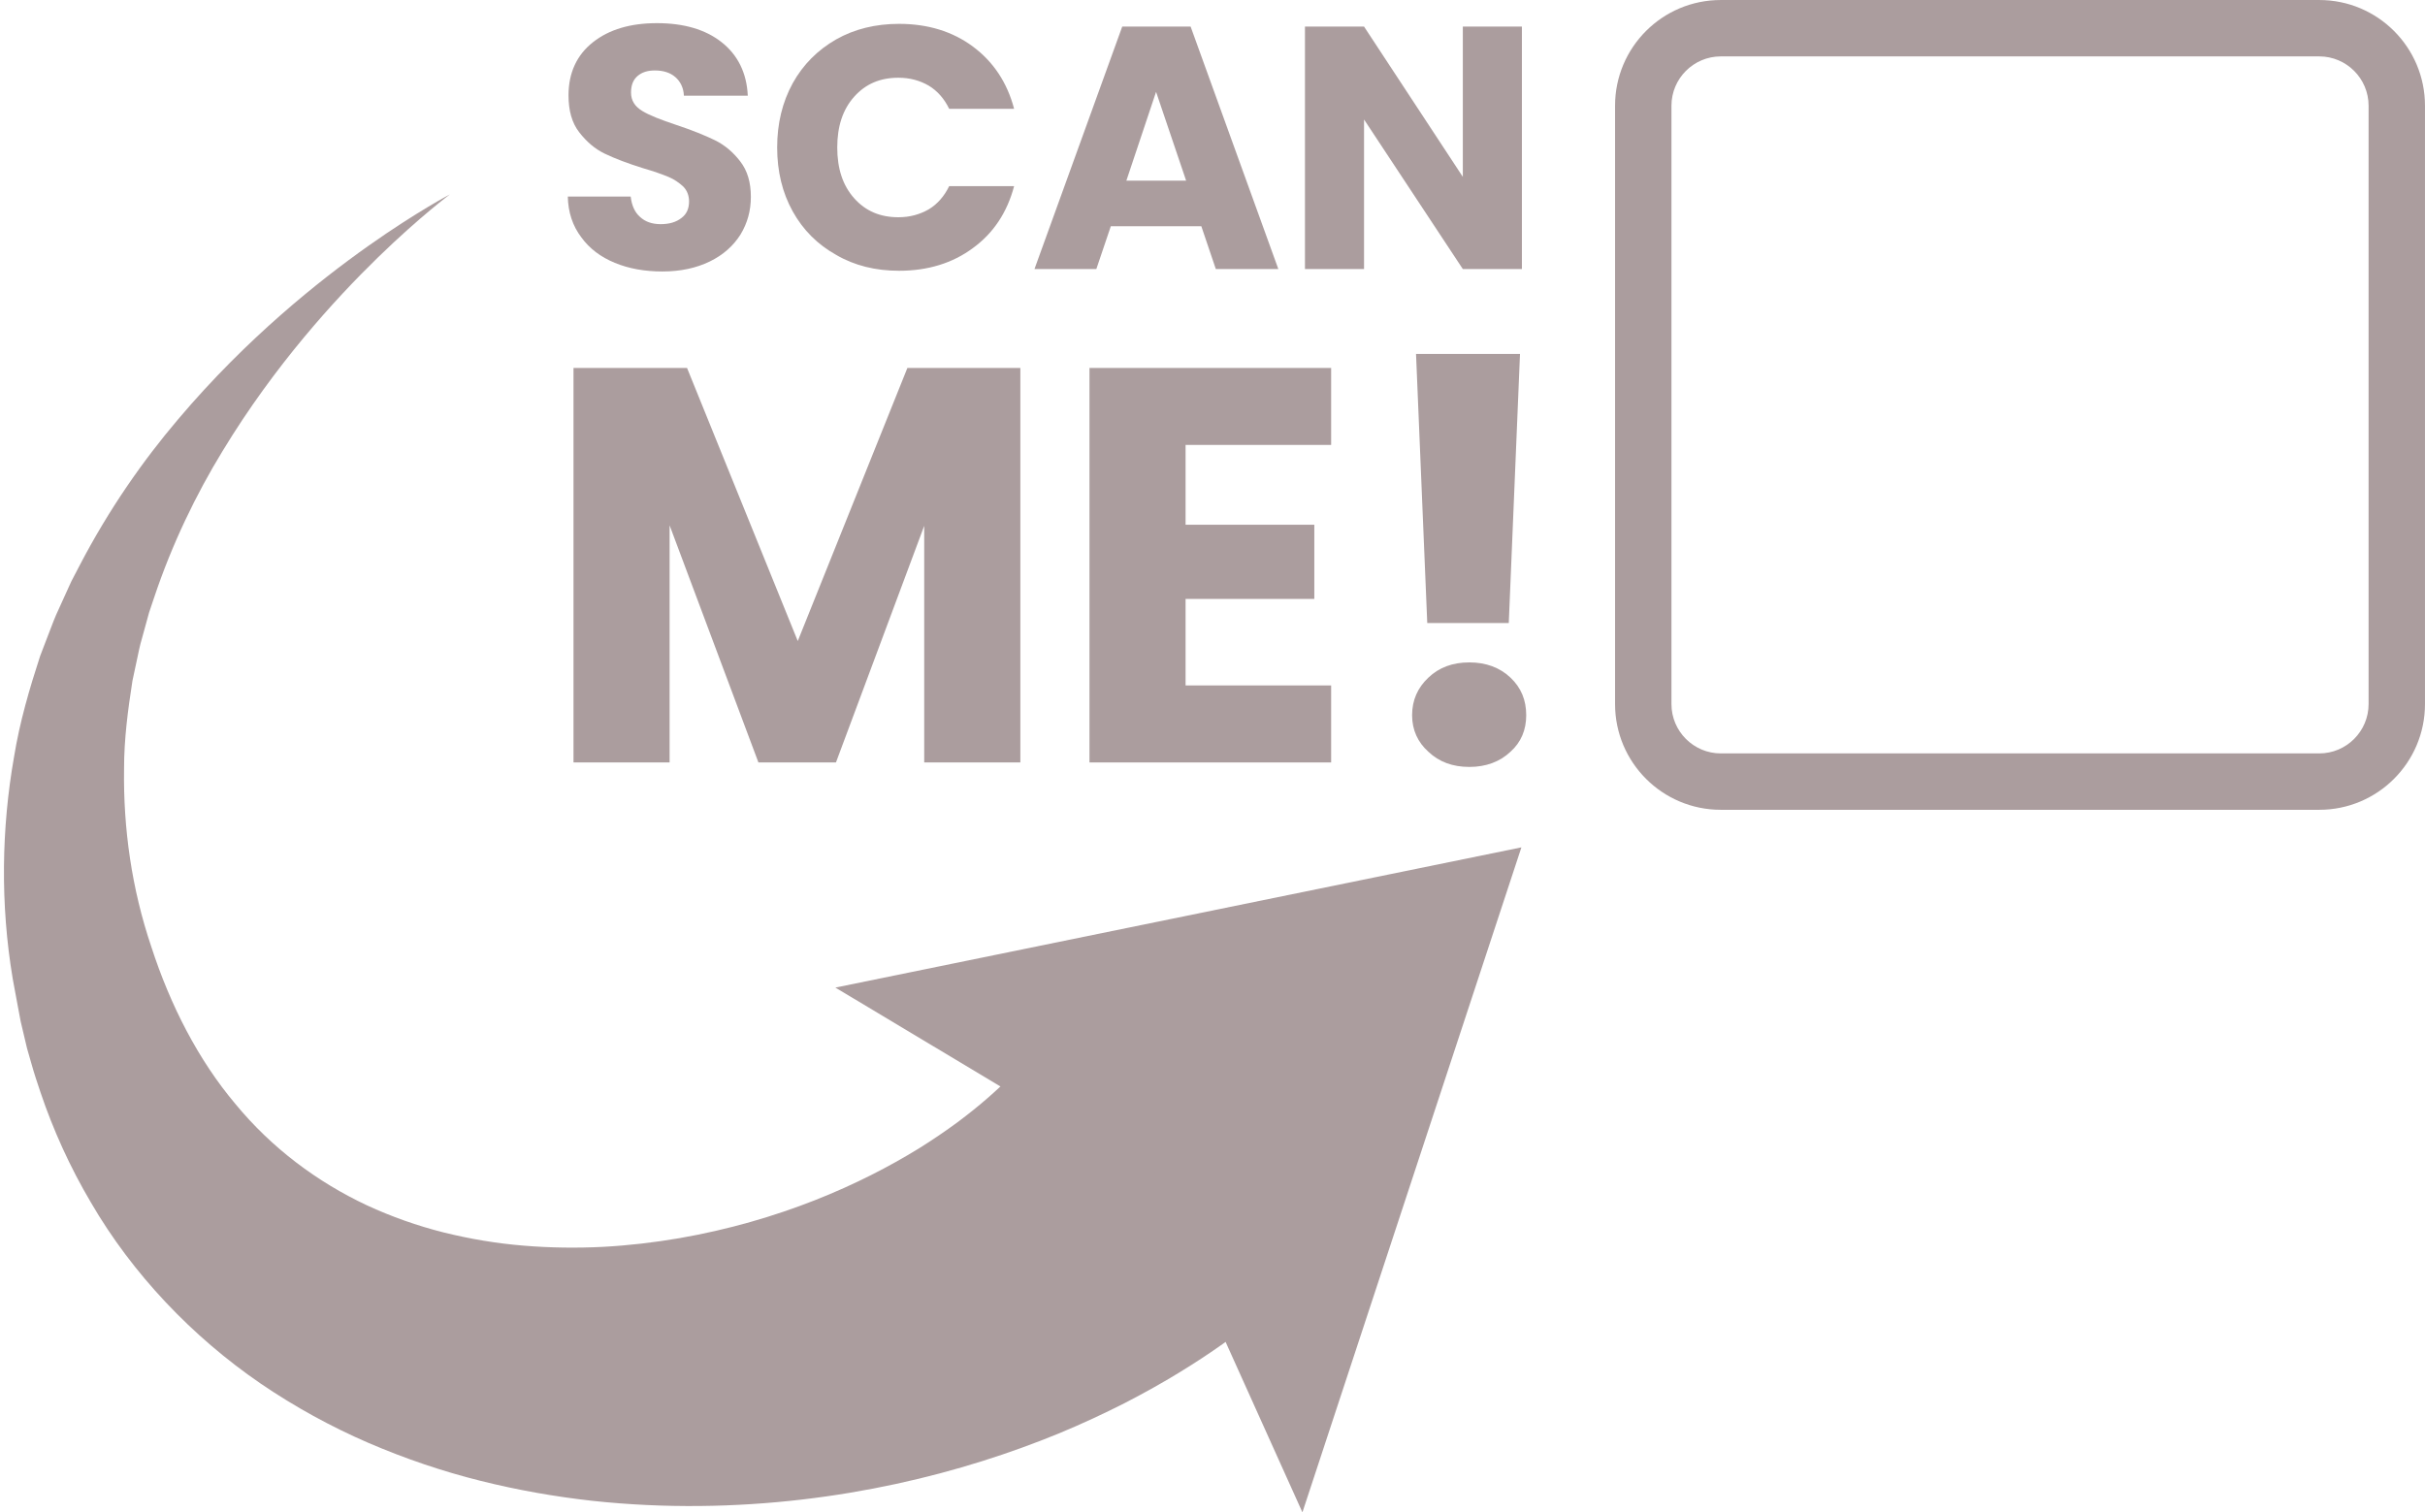 <?xml version="1.0" encoding="UTF-8" standalone="no"?><svg xmlns="http://www.w3.org/2000/svg" xmlns:xlink="http://www.w3.org/1999/xlink" fill="#cb8a73" height="536.4" preserveAspectRatio="xMidYMid meet" version="1" viewBox="-1.4 9.0 860.0 536.4" width="860" zoomAndPan="magnify"><defs><symbol id="b" overflow="visible" preserveAspectRatio="xMidYMid meet"><g id="change1_5"><path d="M 38.703 0.859 C 45.203 0.859 50.719 -0.375 55.5 -2.688 C 60.266 -5.016 63.828 -8.203 66.391 -12.25 C 68.844 -16.297 70.062 -20.703 70.062 -25.609 C 70.062 -30.75 68.844 -34.906 66.266 -38.219 C 63.703 -41.531 60.766 -43.984 57.328 -45.688 C 53.781 -47.406 49.25 -49.25 43.734 -51.078 C 38.219 -52.922 34.062 -54.516 31.484 -56.109 C 28.906 -57.703 27.562 -59.781 27.562 -62.594 C 27.562 -65.172 28.297 -67.125 29.891 -68.484 C 31.484 -69.828 33.438 -70.438 36.016 -70.438 C 38.953 -70.438 41.406 -69.703 43.25 -68.109 C 45.078 -66.516 46.188 -64.312 46.312 -61.5 L 68.969 -61.5 C 68.594 -69.578 65.422 -75.953 59.656 -80.484 C 53.906 -85.016 46.188 -87.219 36.75 -87.219 C 27.438 -87.219 19.844 -85.016 14.094 -80.484 C 8.328 -75.953 5.391 -69.578 5.391 -61.625 C 5.391 -56.234 6.609 -51.812 9.188 -48.516 C 11.766 -45.203 14.703 -42.625 18.25 -40.922 C 21.812 -39.203 26.344 -37.484 31.844 -35.766 C 35.641 -34.672 38.703 -33.562 40.797 -32.703 C 42.875 -31.844 44.594 -30.625 46.062 -29.281 C 47.406 -27.938 48.141 -26.094 48.141 -24.016 C 48.141 -21.438 47.281 -19.484 45.453 -18.125 C 43.609 -16.656 41.156 -15.922 38.094 -15.922 C 35.031 -15.922 32.578 -16.781 30.75 -18.5 C 28.906 -20.094 27.812 -22.547 27.438 -25.719 L 5.141 -25.719 C 5.266 -20.094 6.859 -15.312 9.922 -11.266 C 12.859 -7.234 16.781 -4.281 21.812 -2.203 C 26.828 -0.125 32.469 0.859 38.703 0.859 Z M 38.703 0.859"/></g></symbol><symbol id="c" overflow="visible" preserveAspectRatio="xMidYMid meet"><g id="change1_3"><path d="M 4.047 -43.125 C 4.047 -34.672 5.875 -27.078 9.562 -20.453 C 13.234 -13.844 18.375 -8.703 24.984 -5.016 C 31.484 -1.219 38.953 0.609 47.281 0.609 C 57.453 0.609 66.266 -2.078 73.5 -7.469 C 80.734 -12.734 85.625 -20.094 88.078 -29.406 L 65.047 -29.406 C 63.328 -25.844 60.875 -23.031 57.812 -21.188 C 54.641 -19.359 51.078 -18.375 47.047 -18.375 C 40.547 -18.375 35.406 -20.578 31.359 -25.109 C 27.312 -29.641 25.359 -35.641 25.359 -43.125 C 25.359 -50.594 27.312 -56.594 31.359 -61.125 C 35.406 -65.656 40.547 -67.859 47.047 -67.859 C 51.078 -67.859 54.641 -66.891 57.812 -65.047 C 60.875 -63.203 63.328 -60.391 65.047 -56.844 L 88.078 -56.844 C 85.625 -66.156 80.734 -73.5 73.5 -78.891 C 66.266 -84.281 57.453 -86.969 47.281 -86.969 C 38.953 -86.969 31.484 -85.141 24.984 -81.469 C 18.375 -77.672 13.234 -72.516 9.562 -65.906 C 5.875 -59.172 4.047 -51.578 4.047 -43.125 Z M 4.047 -43.125"/></g></symbol><symbol id="d" overflow="visible" preserveAspectRatio="xMidYMid meet"><g id="change1_4"><path d="M 66.266 0 L 88.438 0 L 57.328 -86 L 33.078 -86 L 1.953 0 L 23.891 0 L 29.031 -15.188 L 61.125 -15.188 Z M 34.547 -31.359 L 45.078 -62.844 L 55.734 -31.359 Z M 34.547 -31.359"/></g></symbol><symbol id="e" overflow="visible" preserveAspectRatio="xMidYMid meet"><g id="change1_6"><path d="M 84.531 -86 L 63.578 -86 L 63.578 -32.703 L 28.547 -86 L 7.594 -86 L 7.594 0 L 28.547 0 L 28.547 -53.047 L 63.578 0 L 84.531 0 Z M 84.531 -86"/></g></symbol><symbol id="f" overflow="visible" preserveAspectRatio="xMidYMid meet"><g id="change1_1"><path d="M 130.766 -139.922 L 91.891 -43.062 L 52.625 -139.922 L 12.359 -139.922 L 12.359 0 L 46.438 0 L 46.438 -84.109 L 77.938 0 L 105.438 0 L 136.734 -83.922 L 136.734 0 L 170.828 0 L 170.828 -139.922 Z M 130.766 -139.922"/></g></symbol><symbol id="g" overflow="visible" preserveAspectRatio="xMidYMid meet"><g id="change1_2"><path d="M 98.062 -112.625 L 98.062 -139.922 L 12.359 -139.922 L 12.359 0 L 98.062 0 L 98.062 -27.312 L 46.438 -27.312 L 46.438 -58 L 92.094 -58 L 92.094 -84.312 L 46.438 -84.312 L 46.438 -112.625 Z M 98.062 -112.625"/></g></symbol><symbol id="h" overflow="visible" preserveAspectRatio="xMidYMid meet"><g id="change1_7"><path d="M 20.328 -144.906 L 24.312 -49.438 L 53.219 -49.438 L 57.203 -144.906 Z M 39.266 1.594 C 45.047 1.594 50.031 -0.203 53.812 -3.781 C 57.609 -7.172 59.406 -11.562 59.406 -16.75 C 59.406 -22.125 57.609 -26.516 53.812 -30.094 C 50.031 -33.688 45.047 -35.484 39.266 -35.484 C 33.281 -35.484 28.5 -33.688 24.719 -30.094 C 20.922 -26.516 18.938 -22.125 18.938 -16.75 C 18.938 -11.562 20.922 -7.172 24.719 -3.781 C 28.5 -0.203 33.281 1.594 39.266 1.594 Z M 39.266 1.594"/></g></symbol><clipPath id="a"><path d="M 294 309 L 539 309 L 539 545.422 L 294 545.422 Z M 294 309"/></clipPath><clipPath id="i"><path d="M 571 9 L 858.59 9 L 858.59 297 L 571 297 Z M 571 9"/></clipPath></defs><g><g clip-path="url(#a)" id="change2_2"><path d="M 294.859 359.289 L 406.852 426.391 L 460.488 545.422 L 538.152 309.551 L 294.859 359.289" fill="#ab9d9e"/></g><g id="change2_3"><path d="M 158.129 77.965 C 158.129 77.965 155.637 79.809 151.184 83.523 C 146.738 87.242 140.324 92.824 132.602 100.336 C 124.891 107.848 115.855 117.297 106.344 128.734 C 96.84 140.172 86.848 153.617 77.504 169.031 C 68.117 184.398 59.629 201.902 53.266 220.93 C 52.863 222.117 52.465 223.309 52.062 224.5 L 51.461 226.293 L 50.961 228.121 C 50.289 230.555 49.617 233.004 48.938 235.469 C 48.195 237.906 47.715 240.426 47.18 242.938 C 46.645 245.441 46.109 247.957 45.57 250.488 C 43.98 260.703 42.59 271.082 42.598 281.641 C 42.281 302.711 45.281 324.184 52.273 344.848 C 59.023 365.648 68.945 384.973 82.07 400.551 C 95.043 416.297 111.133 428.238 128.652 436.484 C 137.453 440.562 146.59 443.781 155.922 446.137 C 165.273 448.445 174.742 450.043 184.23 450.816 C 193.711 451.605 203.152 451.719 212.41 451.254 C 221.672 450.75 230.742 449.684 239.496 448.176 C 257.016 445.152 273.246 440.355 287.535 434.73 C 301.844 429.109 314.191 422.66 324.406 416.383 C 329.504 413.215 334.055 410.07 338.121 407.094 C 342.148 404.078 345.691 401.227 348.727 398.57 C 354.832 393.285 358.977 388.887 361.641 385.883 C 363.027 384.402 363.938 383.215 364.605 382.441 C 365.262 381.668 365.602 381.266 365.602 381.266 L 452.352 469.938 C 452.352 469.938 451.566 470.598 450.047 471.883 C 448.523 473.145 446.289 475.102 443.289 477.41 C 437.336 482.141 428.465 488.73 416.82 495.82 C 411.004 499.383 404.492 503.047 397.336 506.73 C 390.168 510.363 382.359 514.023 373.934 517.504 C 357.07 524.41 337.773 530.711 316.426 535.328 C 295.09 539.945 271.691 542.918 246.836 543.168 C 234.41 543.289 221.625 542.73 208.598 541.324 C 195.57 539.875 182.301 537.57 168.973 534.23 C 155.652 530.91 142.281 526.391 129.152 520.738 C 116.031 515.047 103.188 508.031 91.031 499.738 C 66.75 483.113 45.555 460.82 30.855 435.539 C 23.418 422.961 17.449 409.766 12.949 396.41 C 11.836 393.07 10.723 389.797 9.715 386.168 L 8.195 380.867 L 7.125 376.352 L 5.934 371.305 L 4.988 366.285 C 4.371 362.949 3.754 359.621 3.137 356.301 C -1.363 329.633 -0.844 302.582 3.559 277.59 C 5.586 265.039 9.113 253.09 12.844 241.656 C 13.918 238.852 14.988 236.059 16.051 233.285 C 17.117 230.52 18.129 227.758 19.395 225.121 C 20.598 222.473 21.793 219.836 22.98 217.219 L 23.871 215.266 L 24.855 213.367 C 25.512 212.105 26.168 210.852 26.82 209.598 C 37.242 189.582 49.363 172.312 61.777 157.703 C 74.16 143.055 86.633 130.863 98.156 120.734 C 109.688 110.609 120.281 102.543 129.199 96.234 C 138.125 89.93 145.379 85.383 150.379 82.391 C 155.379 79.398 158.129 77.965 158.129 77.965" fill="#ab9d9e"/></g><g fill="#ab9d9e"><use x="194.825" xlink:actuate="onLoad" xlink:href="#b" xlink:show="embed" xlink:type="simple" y="104.43"/><use x="270.164" xlink:actuate="onLoad" xlink:href="#c" xlink:show="embed" xlink:type="simple" y="104.43"/><use x="363.512" xlink:actuate="onLoad" xlink:href="#d" xlink:show="embed" xlink:type="simple" y="104.43"/><use x="453.796" xlink:actuate="onLoad" xlink:href="#e" xlink:show="embed" xlink:type="simple" y="104.43"/></g><g fill="#ab9d9e"><use x="189.628" xlink:actuate="onLoad" xlink:href="#f" xlink:show="embed" xlink:type="simple" y="279.432"/></g><g fill="#ab9d9e"><use x="372.614" xlink:actuate="onLoad" xlink:href="#g" xlink:show="embed" xlink:type="simple" y="279.432"/></g><g fill="#ab9d9e"><use x="480.45" xlink:actuate="onLoad" xlink:href="#h" xlink:show="embed" xlink:type="simple" y="279.432"/></g><g clip-path="url(#i)" id="change2_1"><path d="M 821.098 9.004 L 608.863 9.004 C 588.152 9.004 571.363 25.789 571.363 46.5 L 571.363 258.734 C 571.363 279.441 588.152 296.23 608.863 296.23 L 821.098 296.23 C 841.805 296.23 858.594 279.441 858.594 258.734 L 858.594 46.5 C 858.594 25.789 841.805 9.004 821.098 9.004 Z M 821.098 29.004 C 830.746 29.004 838.594 36.852 838.594 46.5 L 838.594 258.734 C 838.594 268.383 830.746 276.23 821.098 276.23 L 608.863 276.23 C 599.215 276.23 591.363 268.383 591.363 258.734 L 591.363 46.5 C 591.363 36.852 599.215 29.004 608.863 29.004 L 821.098 29.004" fill="#ab9d9e"/></g></g></svg>